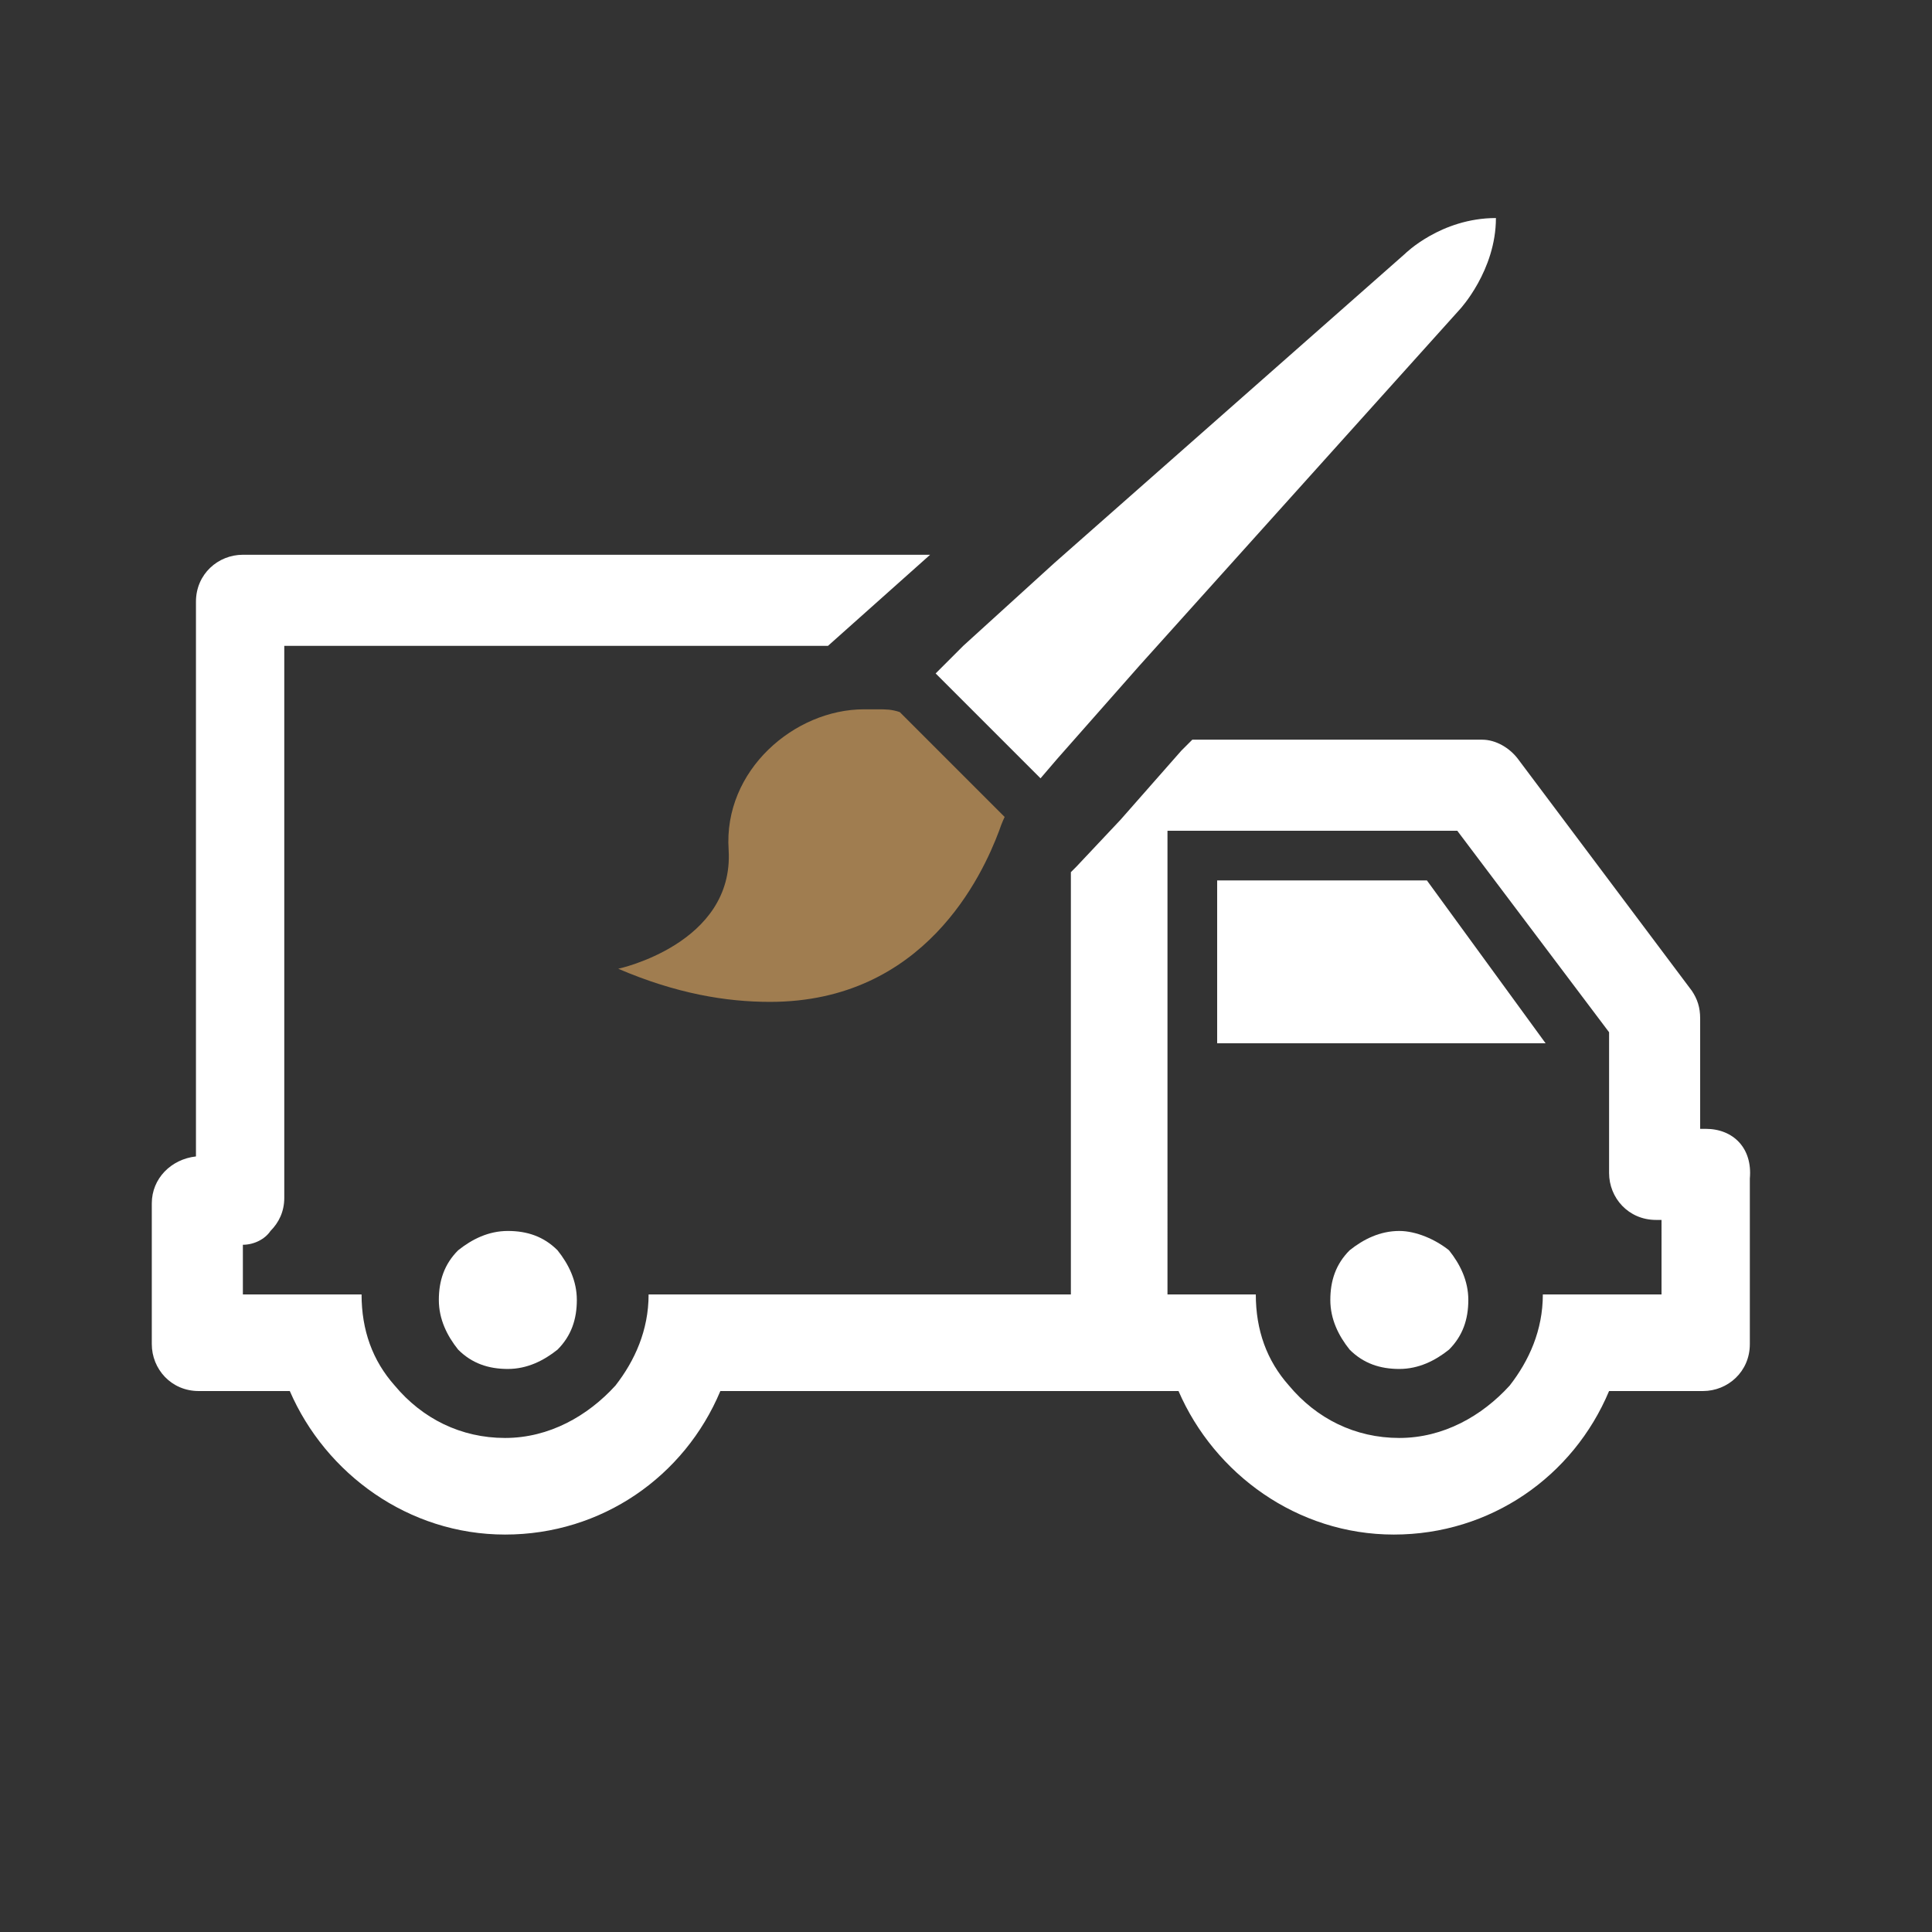 <?xml version="1.0" encoding="utf-8"?>
<!-- Generator: Adobe Illustrator 19.1.0, SVG Export Plug-In . SVG Version: 6.00 Build 0)  -->
<!DOCTYPE svg PUBLIC "-//W3C//DTD SVG 1.1//EN" "http://www.w3.org/Graphics/SVG/1.1/DTD/svg11.dtd">
<svg version="1.1" id="Calque_1" xmlns="http://www.w3.org/2000/svg" xmlns:xlink="http://www.w3.org/1999/xlink" x="0px" y="0px"
	 viewBox="0 0 70 70" style="enable-background:new 0 0 70 70;" xml:space="preserve">
<rect x="0" y="0" width="70" height="70" fill="#333333" stroke="none"/>
<style type="text/css">
	.st0{fill:#FFFFFF;}
	.st1{fill:#A07D50;}
</style>
<g>
	<path class="st0" d="M16.6,45.3c-0.5,0.5-0.7,1.1-0.7,1.8s0.3,1.3,0.7,1.8c0.5,0.5,1.1,0.7,1.8,0.7c0.7,0,1.3-0.3,1.8-0.7
		c0.5-0.5,0.7-1.1,0.7-1.8c0-0.7-0.3-1.3-0.7-1.8c-0.5-0.5-1.1-0.7-1.8-0.7C17.7,44.6,17.1,44.9,16.6,45.3z"/>
	<path class="st0" d="M50.7,44.6c-0.7,0-1.3,0.3-1.8,0.7c-0.5,0.5-0.7,1.1-0.7,1.8s0.3,1.3,0.7,1.8c0.5,0.5,1.1,0.7,1.8,0.7
		c0.7,0,1.3-0.3,1.8-0.7c0.5-0.5,0.7-1.1,0.7-1.8c0-0.7-0.3-1.3-0.7-1.8C52,44.9,51.3,44.6,50.7,44.6z"/>
	<polygon class="st0" points="44.1,31.9 44.1,37.8 56,37.8 51.7,31.9 	"/>
	<path class="st0" d="M33.9,24.4l3.8,3.8c0,0,0,0,0,0l0.6-0.7l3-3.4l11.6-12.9c0,0,1.3-1.4,1.3-3.3c-2,0-3.3,1.3-3.3,1.3L38.2,20.4
		l-3.3,3L33.9,24.4C33.8,24.4,33.8,24.4,33.9,24.4z"/>
	<path class="st1" d="M31.8,25.7c-0.2,0-0.3,0-0.5,0c-2.5,0-5.1,2.2-4.9,5.1c0.2,3.4-4,4.3-4,4.3c2.1,0.9,3.9,1.2,5.5,1.2
		c5.6,0,7.7-4.6,8.3-6.2c0.1-0.3,0.2-0.5,0.2-0.5l-3.8-3.8C32.3,25.7,32.1,25.7,31.8,25.7z"/>
	<path class="st0" d="M61.8,40.9h-0.2v-4c0-0.4-0.1-0.7-0.3-1l-6.3-8.4c-0.3-0.4-0.8-0.7-1.3-0.7H43.2l-0.4,0.4l-2.2,2.5l-1.6,1.7
		l-0.2,0.2v15.3h-12h-3.3c0,1.3-0.5,2.4-1.2,3.3c-1,1.1-2.4,1.9-4,1.9c-1.6,0-3-0.7-4-1.9c-0.8-0.9-1.2-2-1.2-3.3H9.9l-0.1,0l0,0h-1
		v-1.8c0.4,0,0.8-0.2,1-0.5c0.3-0.3,0.5-0.7,0.5-1.2V23.4h19.7l3.7-3.3c-0.1,0-0.1,0-0.2,0H9.9H8.8c-0.9,0-1.7,0.7-1.7,1.7v20.1
		c-0.9,0.1-1.6,0.8-1.6,1.7v5.1c0,0.9,0.7,1.7,1.7,1.7h2.7h0.6c1.3,3,4.3,5.2,7.8,5.2c3.5,0,6.5-2.1,7.8-5.2h16.6
		c1.3,3,4.3,5.2,7.8,5.2c3.5,0,6.5-2.1,7.8-5.2h3.4c0.9,0,1.7-0.7,1.7-1.7v-6C63.5,41.6,62.8,40.9,61.8,40.9z M60.2,46.9h-1h-3.3
		c0,1.3-0.5,2.4-1.2,3.3c-1,1.1-2.4,1.9-4,1.9c-1.6,0-3-0.7-4-1.9c-0.8-0.9-1.2-2-1.2-3.3h-3.2V30.1h10.5l5.5,7.3v5.1
		c0,0.9,0.7,1.7,1.7,1.7h0.2V46.9z"/>
</g>
</svg>
